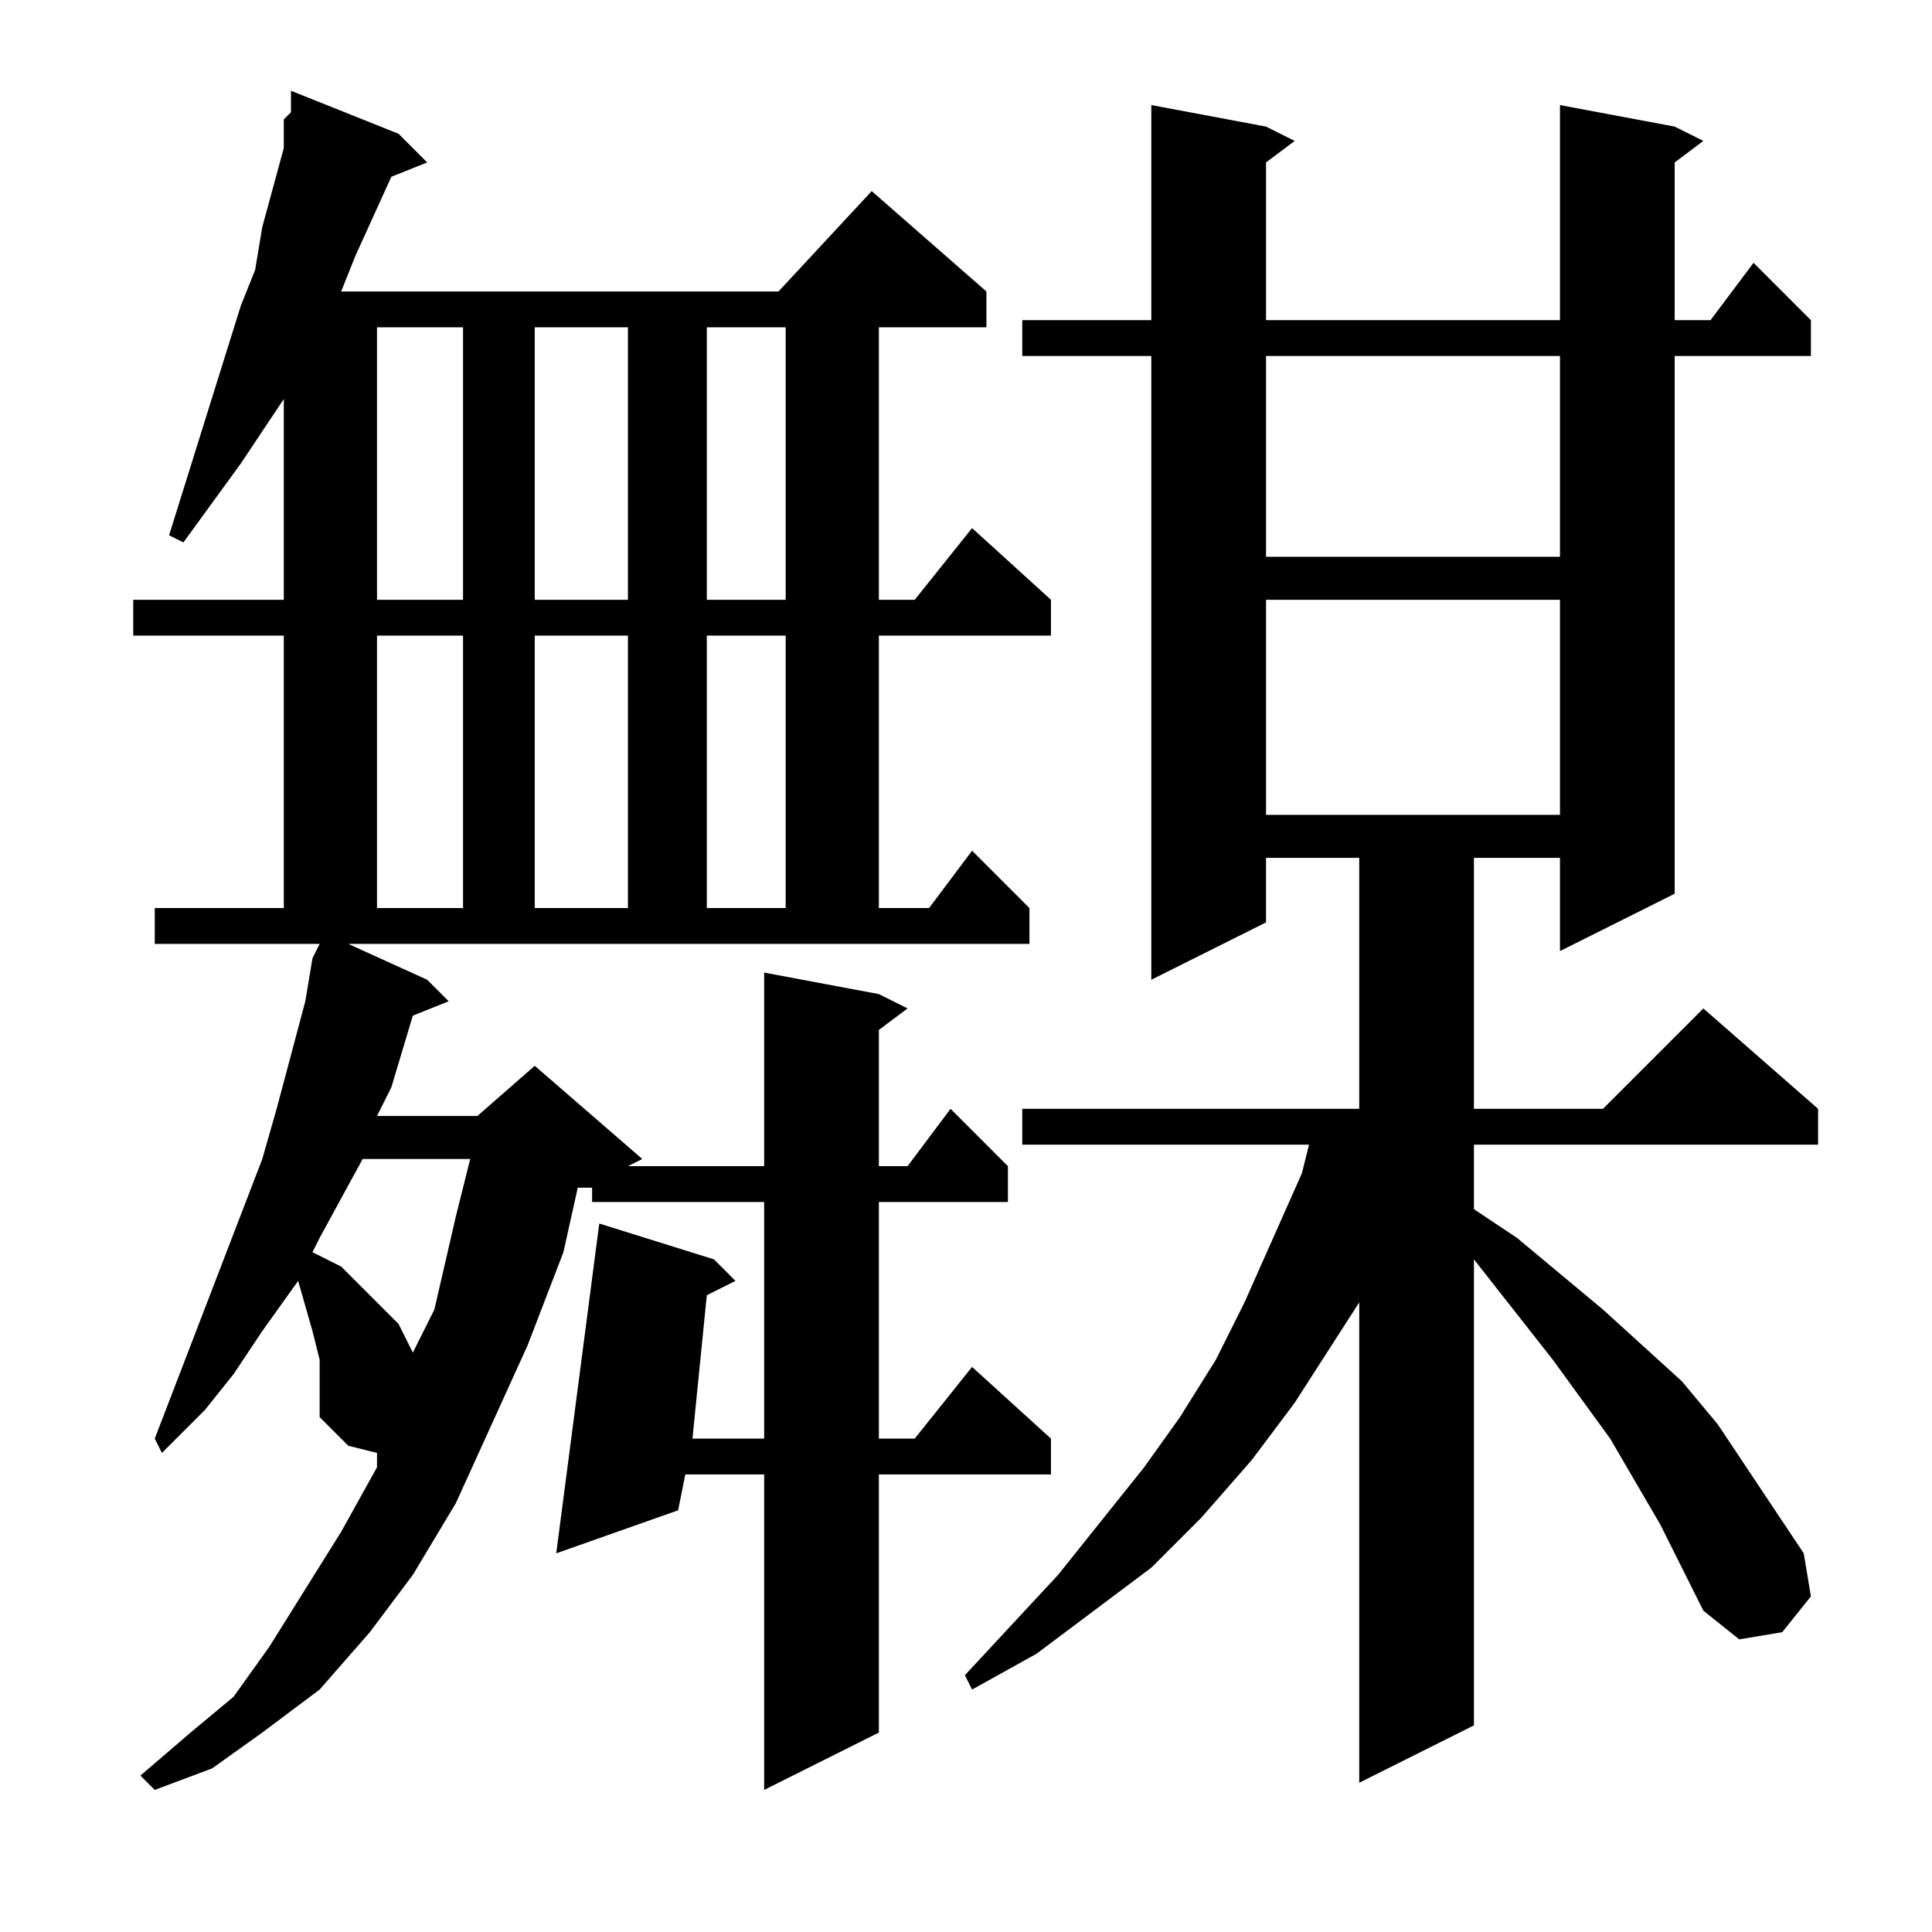 <?xml version="1.0" encoding="utf-8"?>
<!-- Generator: Adobe Illustrator 16.0.0, SVG Export Plug-In . SVG Version: 6.00 Build 0)  -->
<!DOCTYPE svg PUBLIC "-//W3C//DTD SVG 1.1//EN" "http://www.w3.org/Graphics/SVG/1.1/DTD/svg11.dtd">
<svg version="1.1" id="图层_1" xmlns="http://www.w3.org/2000/svg" xmlns:xlink="http://www.w3.org/1999/xlink" x="0px" y="0px"
	 width="1000px" height="1000px" viewBox="0 0 1000 1000" enable-background="new 0 0 1000 1000" xml:space="preserve">
<path d="M146.895,61.809l3.711-3.711V46.965L206.27,69.23l14.844,14.844l-18.555,7.422l-18.555,40.82l-7.422,18.555h226.367
	l48.242-51.953l59.375,51.953v18.555h-55.664v141.016h18.555l29.688-37.109l40.82,37.109v18.555h-89.063v141.016h25.977
	l22.266-29.688l29.688,29.688v18.555H180.293l40.82,18.555l11.133,11.133l-18.555,7.422l-11.133,37.109l-7.422,14.844h51.953
	l29.688-25.977l55.664,48.242l-7.422,3.711h70.508V503.41l59.375,11.133l14.844,7.422l-14.844,11.133v70.508h14.844l22.266-29.688
	l29.688,29.688v18.555h-66.797v122.461h18.555l29.688-37.109l40.82,37.109v18.555h-89.063V896.77l-59.375,29.688V763.176h-40.82
	l-3.711,18.555l-63.086,22.266l22.266-170.703l59.375,18.555l11.133,11.133l-14.844,7.422l-7.422,74.219h37.109V622.16h-89.063
	v-11.133v3.711h-7.422l-7.422,33.398l-18.555,48.242l-18.555,40.82l-18.555,40.82l-22.266,37.109l-22.266,29.688l-25.977,29.688
	l-29.688,22.266l-25.977,18.555l-29.688,11.133l-7.422-7.422l25.977-22.266l22.266-18.555l18.555-25.977l18.555-29.688
	l18.555-29.688l18.555-33.398v-7.422l-14.844-3.711l-14.844-14.844v-11.133v-18.555l-3.711-14.844l-7.422-25.977l-18.555,25.977
	l-14.844,22.266l-14.844,18.555l-22.266,22.266l-3.711-7.422l37.109-96.484l18.555-48.242l7.422-25.977l14.844-55.664l3.711-22.266
	l3.711-7.422H80.098v-18.555h66.797V328.996h-77.93v-18.555h77.93V206.535l-22.266,33.398l-29.688,40.82l-7.422-3.711l37.109-118.75
	l7.422-18.555l3.711-22.266l11.133-40.82V61.809z M187.715,599.895l-22.266,40.82l-3.711,7.422l7.422,3.711l7.422,3.711l7.422,7.422
	l14.844,14.844l7.422,7.422l3.711,7.422l3.711,7.422l11.133-22.266l11.133-48.242l7.422-29.688H187.715z M195.137,169.426v141.016
	h44.531V169.426H195.137z M195.137,328.996v141.016h44.531V328.996H195.137z M276.777,169.426v141.016h48.242V169.426H276.777z
	 M276.777,328.996v141.016h48.242V328.996H276.777z M365.84,169.426v141.016h40.82V169.426H365.84z M365.84,328.996v141.016h40.82
	V328.996H365.84z M859.395,789.152l-25.977-44.531l-29.688-40.82l-40.82-51.953v241.211l-59.375,29.688V674.113l-33.398,51.953
	l-22.266,29.688l-25.977,29.688l-25.977,25.977l-29.688,22.266l-29.688,22.266l-33.398,18.555l-3.711-7.422l48.242-51.953
	l44.531-55.664l18.555-25.977l18.555-29.688l14.844-29.688l14.844-33.398l14.844-33.398l3.711-14.844H529.121v-18.555h174.414
	V444.035h-48.242v33.398l-59.375,29.688V184.27h-66.797v-18.555h66.797V54.387l59.375,11.133l14.844,7.422l-14.844,11.133v81.641
	h152.148V54.387l59.375,11.133l14.844,7.422l-14.844,11.133v81.641h18.555l22.266-29.688l29.688,29.688v18.555h-70.508v278.32
	l-59.375,29.688v-48.242H762.91v129.883h66.797l51.953-51.953l59.375,51.953v18.555H762.91v33.398l22.266,14.844l22.266,18.555
	l22.266,18.555l40.82,37.109l18.555,22.266l29.688,44.531l14.844,22.266l3.711,22.266l-14.844,18.555l-22.266,3.711l-18.555-14.844
	l-11.133-22.266L859.395,789.152z M655.293,184.27v103.906h152.148V184.27H655.293z M655.293,310.441V421.77h152.148V310.441
	H655.293z"/>
</svg>
